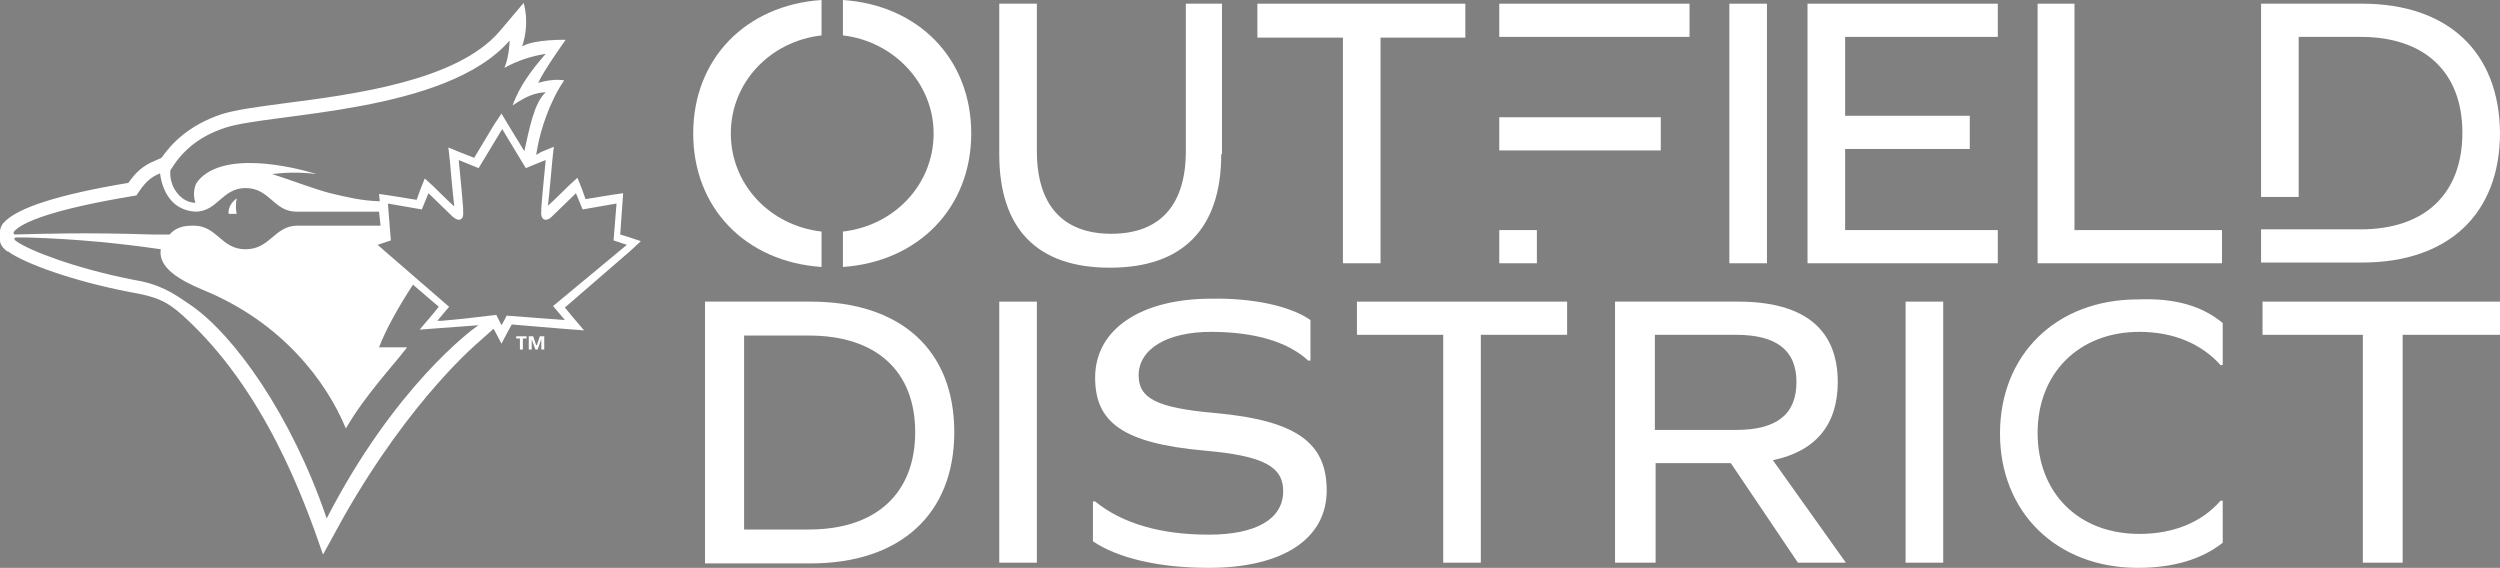 <svg width="339" height="77" viewBox="0 0 339 77" fill="none" xmlns="http://www.w3.org/2000/svg">
<rect x="0" y="0" width="339" height="77" fill="#808080" stroke="none"/>
<g clip-path="url(#clip0_416_7761)">
<path d="M70 45.9H70.5V47.4H70.9V45.9H71.4V45.6H70V45.9Z" fill="white"/>
<path d="M72.8 46.8H72.7L72.3 45.6H71.7V47.4H72.1V46L72.6 47.4H72.9L73.4 46V47.4H73.8V45.6H73.2L72.8 46.8Z" fill="white"/>
<path d="M60.9 41.5L59.3 43.5L60.9 41.5Z" fill="#1C315D"/>
<path d="M32.1 26.9C31.4 27.4 30.9 28.2 31 29H32.1C32 28.6 31.9 27.9 32.1 26.9Z" fill="white"/>
<path d="M86.9 32.7L85.1 32.1L84.1 31.8L84.4 27.6L84.5 26.2L83.1 26.4L79.4 27L78.9 25.6L78.3 24.1L77.1 25.2C77.1 25.2 75.3 27 74.3 27.9C74.5 26.2 74.9 21.7 74.9 21.7L75.1 19.9L73.4 20.6L72.7 21C72.8 20.6 72.8 20.3 72.9 19.9C73.3 17.7 74.5 13.8 76.5 10.9C76.5 10.9 75.2 10.6 73.1 11.2C72.5 11.4 73.1 11.2 73 11.2C73.7 9.6 76.7 5.4 76.7 5.4C76.7 5.4 72.4 5.3 70.8 6.3C71.9 3 71 0.4 71 0.4L67.7 4.3C61.9 11 47.9 12.8 38.6 14C34.8 14.5 31.9 14.9 30 15.5C25.6 17 23.3 19.4 21.9 21.4L21 21.8C19.3 22.5 18.4 23.4 17.4 24.8C7.8 26.4 2.3 28.2 0.5 30.2L0.4 30.3C-6.48201e-05 30.9 -0.1 31.5 -6.4835e-05 32.1C-0.1 32.6 -6.48499e-05 33.4 1 34.1H1.1C3.3 35.7 9.8 38.1 17.6 39.6C21.1 40.2 22.6 40.8 24.8 42.8C35.9 52.8 41.3 67.9 43.8 75.2L46.6 70.1C55.8 53.9 64.9 46.4 65 46.3L66.9 44.6L67 44.7L68 46.6L69 44.7L69.4 44L76.6 44.6L79.2 44.8L77.5 42.8L76.6 41.7L85.5 34L86.9 32.7ZM30.6 17.3C36.8 15.3 60.5 15.4 69.1 5.5C69.1 5.5 69.1 7.5 68.4 9.2C70.2 8.2 72.1 7.6 74 7.3C72 9.6 70.5 11.6 69.5 14.3C71.3 13.1 72.4 12.6 74 12.5C72.4 14 71.8 17.4 71.1 20.5L68.9 16.9L68 15.4L67 16.9L64.3 21.4L62.5 20.7L60.8 20L61 21.8C61 21.9 61.4 26.3 61.6 28C60.6 27.1 58.8 25.3 58.8 25.3L57.6 24.2L57 25.7L56.5 27.1L52.8 26.5L51.4 26.3L51.5 27.3C49 27.2 47.3 26.8 44.8 26.2C42.8 25.7 39.7 24.5 36.9 23.6C38.6 23.4 40.5 23.3 42.9 23.6C42.9 23.6 32.8 20.3 28 23.5C27.4 23.9 26.9 24.4 26.6 24.9C26 26.2 26.5 27.5 26.5 27.5C24.6 27.5 22.9 25.4 23.1 23.1C24.5 20.8 26.6 18.6 30.6 17.3ZM1.9 31.4C2.9 30.2 6.9 28.4 18.5 26.5C19.6 24.8 20.3 24.1 21.7 23.5C22 25.8 23.2 28.5 26.5 28.7C29.5 28.7 30.1 25.5 33.3 25.5C36.6 25.5 37.1 28.7 40.2 28.7H51.4L51.6 30.6H40.5C40.4 30.6 40.3 30.6 40.2 30.6C37.2 30.7 36.6 33.8 33.3 33.8C30 33.8 29.5 30.7 26.4 30.6H26.1H26C24.4 30.6 23.5 31.2 23 31.8C22.2 31.8 21.5 31.8 20.7 31.8C11.3 31.5 5.9 31.7 2 31.8C1.8 31.7 1.8 31.6 1.9 31.4ZM44.3 70.3C39.5 56.2 31.7 45.4 25.9 41.4C23.3 39.6 21.6 38.5 17.9 37.9C10.3 36.4 4 34 2.2 32.7C1.8 32.4 1.9 32.2 2.3 32.2C2.7 32.2 3.2 32.2 3.7 32.2C10.4 32.4 16.3 33 21.8 33.8C21.4 36.3 24.4 38 27.5 39.3C38.3 43.7 44.3 51.8 46.9 58.1C49.5 53.6 53.3 49.6 55.2 47.1H51.4C52.3 44.7 54.1 41.5 56 38.6L59.5 41.6L58.6 42.7L56.9 44.7L59.5 44.5L64.9 44.1C63.9 44.7 53.4 52.6 44.3 70.3ZM75 41.5L76.6 43.4L68.7 42.8L68.4 43.4L68 44.1L67.8 43.7L67.7 43.5L67.3 42.7L63 43.2L59.9 43.5H59.3L60.9 41.6L51.2 33.2L53 32.6L52.6 27.6L57.2 28.4L58.1 26.2C58.1 26.2 61.1 29.1 61.4 29.4C61.7 29.6 61.9 29.8 62.2 29.8C62.6 29.8 62.9 29.5 62.8 28.6C62.8 28.5 62.8 28.4 62.8 28.2C62.7 26.7 62.2 21.7 62.2 21.7L64.9 22.8L68.1 17.5L71.3 22.8L72.5 22.3L74 21.7C74 21.7 73.5 26.7 73.4 28.2C73.4 28.4 73.4 28.5 73.4 28.6C73.3 29.4 73.6 29.8 74 29.8C74.2 29.8 74.5 29.7 74.8 29.4C75.2 29 78.1 26.2 78.1 26.2L79 28.4L83.6 27.6L83.2 32.6L85 33.2L75 41.5Z" fill="white"/>
<path d="M165.6 20.9C165.6 31 160.4 36.3 150.5 36.3C140.6 36.3 135.5 31 135.5 20.9V0.5H140.6V20.5C140.6 27.8 144.1 31.7 150.7 31.7C157.3 31.7 160.8 27.8 160.8 20.5V0.5H165.7V20.9H165.6Z" fill="white"/>
<path d="M187.2 35.7H182.1V5.1H170.5V0.5H198.7V5.1H187.2V35.7Z" fill="white"/>
<path d="M239.6 0.5H234.5V35.7H239.6V0.5Z" fill="white"/>
<path d="M267.1 15.7V20.2H250.2V31.2H270.9V35.7H245.1V0.5H270.9V5H250.2V15.7H267.1Z" fill="white"/>
<path d="M276.3 35.7V0.5H281.3V31.2H301.3V35.7H276.3Z" fill="white"/>
<path d="M109.9 40.9C122.2 40.9 129.4 47.5 129.4 58.6C129.4 69.7 122.1 76.4 109.9 76.4H95.6V40.9H109.9ZM109.7 71.8C118.8 71.8 124.1 66.9 124.1 58.6C124.1 50.3 118.8 45.5 109.7 45.5H100.9V71.8H109.7Z" fill="white"/>
<path d="M140.6 40.9H135.5V76.3H140.6V40.9Z" fill="white"/>
<path d="M177.7 43.4V48.9H177.4C174.6 46.3 170 45 164.2 45C158.3 45 154.4 47.3 154.4 50.9C154.4 54 156.8 55.3 164.7 56C175.9 57 179.9 60.1 179.9 66.5C179.9 73.1 173.9 77 163.9 77C157.2 77 151.6 75.7 148.2 73.4V68H148.5C152.2 71 157.4 72.5 163.9 72.5C170.3 72.5 174 70.4 174 66.6C174 63.3 171.4 61.8 163.3 61.1C152.3 60.1 148.5 57.3 148.5 51.2C148.5 44.7 154.6 40.5 164.3 40.5C169.9 40.4 175 41.5 177.7 43.4Z" fill="white"/>
<path d="M200.8 76.3H195.7V45.4H184V40.9H212.5V45.4H200.8V76.3Z" fill="white"/>
<path d="M219 76.3V40.9H235.7C244.6 40.9 249.2 44.6 249.2 51.8C249.2 57.6 246.2 61.2 240.4 62.4L250.3 76.3H243.8L234.7 62.8H224.5V76.3H219ZM235.4 58.3C240.9 58.3 243.6 56.2 243.6 51.8C243.6 47.5 240.9 45.4 235.4 45.4H224.4V58.3H235.4Z" fill="white"/>
<path d="M263.5 40.9H258.4V76.3H263.5V40.9Z" fill="white"/>
<path d="M301.4 43.8V49.5H301.1C298.5 46.6 294.7 45 290.1 45C281.9 45 276.3 50.6 276.3 58.7C276.3 66.8 281.8 72.4 290.1 72.4C294.6 72.4 298.5 70.9 301.1 67.9H301.4V73.6C298.6 75.8 294.8 77 289.9 77C278.8 77 271.2 69.4 271.2 58.8C271.2 48.1 278.8 40.6 289.9 40.6C295 40.4 298.6 41.5 301.4 43.8Z" fill="white"/>
<path d="M325.8 76.3H320.4V45.4H306.8V40.9H339V45.4H325.8V76.3Z" fill="white"/>
<path d="M320.3 0.5H306.6V26.7H311.7V5H320.1C328.8 5 333.9 9.8 333.9 18C333.9 26.3 328.8 31.1 320.1 31.1H317H311.7H306.6V35.6H320.3C332 35.6 339 29 339 18C338.9 7.1 332 0.5 320.3 0.5Z" fill="white"/>
<path d="M229.1 0.5H203.3V5H229.1V0.5Z" fill="white"/>
<path d="M225.2 15.9H203.3V20.4H225.2V15.9Z" fill="white"/>
<path d="M208.4 31.2H203.3V35.7H208.4V31.2Z" fill="white"/>
<path d="M99.1 18.1C99.1 11.2 104.4 5.6 111.4 4.8V0C101.1 0.7 94 8 94 18.1C94 28.2 101.1 35.5 111.4 36.2V31.4C104.4 30.6 99.1 25 99.1 18.1Z" fill="white"/>
<path d="M126.6 18.1C126.6 25 121.3 30.6 114.3 31.4V36.2C124.5 35.5 131.7 28.2 131.7 18.1C131.7 8 124.6 0.7 114.3 0V4.8C121.2 5.6 126.6 11.3 126.6 18.1Z" fill="white"/>
</g>
<defs>
<clipPath id="clip0_416_7761">
<rect width="339" height="76.9" fill="white"/>
</clipPath>
</defs>
</svg>
